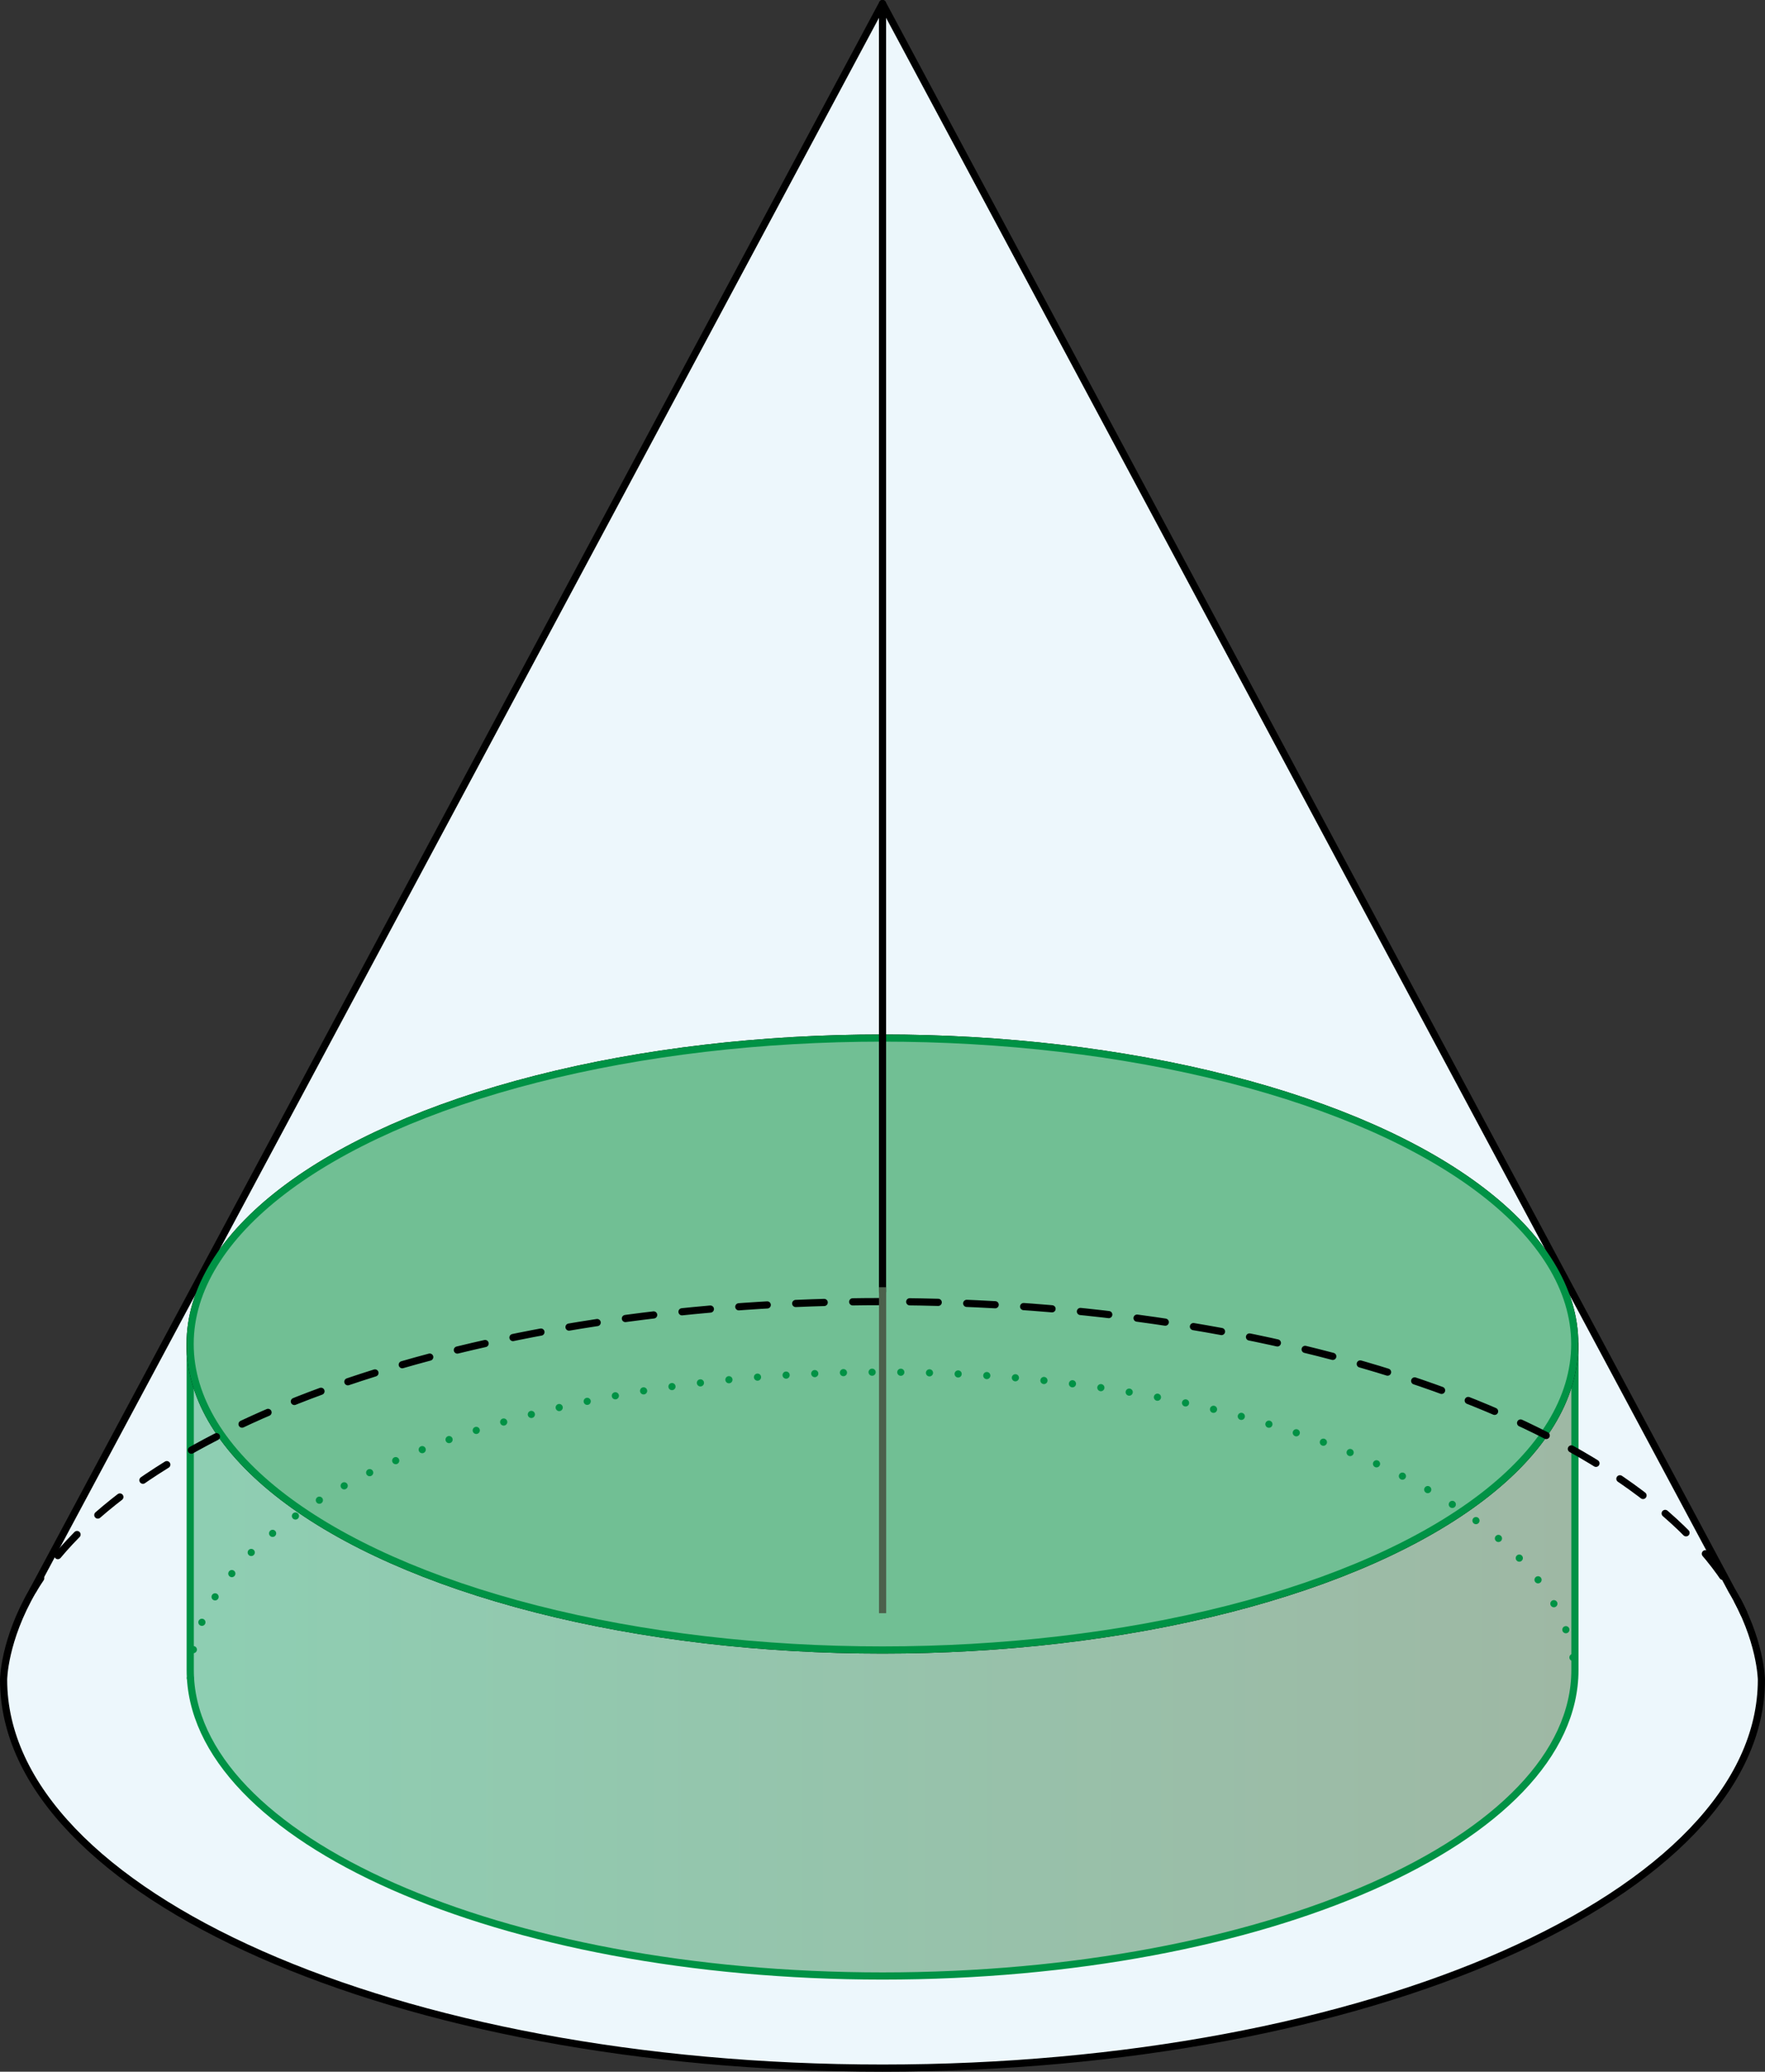 <?xml version="1.0" encoding="UTF-8"?>
<svg id="_Слой_2" data-name="Слой 2" xmlns="http://www.w3.org/2000/svg" xmlns:xlink="http://www.w3.org/1999/xlink" viewBox="0 0 492.21 577.77">
  <rect x="0" y="0" width="492.21" height="577.77" fill="#333333" stroke="none"/>
  <defs>
    <style>
      .cls-1 {
        fill: #71bf94;
      }

      .cls-1, .cls-2, .cls-3, .cls-4, .cls-5, .cls-6, .cls-7, .cls-8 {
        stroke-linejoin: round;
        stroke-width: 2px;
      }

      .cls-1, .cls-2, .cls-4, .cls-5, .cls-6, .cls-7, .cls-8 {
        stroke-linecap: round;
      }

      .cls-1, .cls-4, .cls-6 {
        stroke: #009245;
      }

      .cls-2 {
        fill: #edf7fc;
      }

      .cls-2, .cls-5, .cls-7, .cls-8 {
        stroke: #000;
      }

      .cls-3 {
        stroke: #4c604b;
      }

      .cls-3, .cls-4, .cls-5, .cls-6, .cls-7 {
        fill: none;
      }

      .cls-5 {
        stroke-dasharray: 0 0 7.95 7.95;
      }

      .cls-9 {
        fill: url(#_Безымянный_градиент_7);
        isolation: isolate;
        opacity: .4;
      }

      .cls-6 {
        stroke-dasharray: 0 8;
      }

      .cls-8 {
        fill: #bcc2c4;
      }
    </style>
    <linearGradient id="_Безымянный_градиент_7" data-name="Безымянный градиент 7" x1="53.05" y1="-4055.77" x2="439.2" y2="-4055.77" gradientTransform="translate(0 -3592.8) scale(1 -1)" gradientUnits="userSpaceOnUse">
      <stop offset="0" stop-color="#009245"/>
      <stop offset="1" stop-color="#295a21"/>
    </linearGradient>
  </defs>
  <g id="_Слой_1-2" data-name="Слой 1">
    <path class="cls-2" d="M1,468.45c0,59.82,109.74,108.32,245.11,108.32s245.1-48.5,245.1-108.32c0,0-.13-11.23-8.27-24.92L246.11,1,9.2,443.53c-8.15,14.01-8.2,24.92-8.2,24.92Z"/>
    <path class="cls-9" d="M53.05,374.86v90.89c0,47.13,86.44,85.33,193.08,85.33s193.07-38.2,193.07-85.33v-90.89H53.05Z"/>
    <path class="cls-4" d="M53.05,374.86v90.89c0,47.13,86.44,85.33,193.08,85.33s193.07-38.2,193.07-85.33v-90.89H53.05Z"/>
    <ellipse class="cls-8" cx="246.09" cy="374.83" rx="193.07" ry="85.33"/>
    <ellipse class="cls-1" cx="246.09" cy="374.83" rx="193.07" ry="85.33"/>
    <g>
      <path class="cls-7" d="M9.2,443.53c.67-1.13,1.39-2.25,2.14-3.36"/>
      <path class="cls-5" d="M16.13,433.84c34.51-41.35,124.48-70.84,230.03-70.84,113.1,0,208.18,33.86,236.4,79.89"/>
      <path class="cls-7" d="M484.54,446.34c.63,1.18,1.21,2.37,1.76,3.57"/>
    </g>
    <line class="cls-7" x1="246.11" y1="1" x2="246.11" y2="360.29"/>
    <path class="cls-6" d="M53.09,468c0-47.13,86.45-85.33,193.08-85.33s192.92,38.22,192.92,85.33"/>
    <line class="cls-3" x1="246.13" y1="449.91" x2="246.13" y2="358.98"/>
  </g>
</svg>
